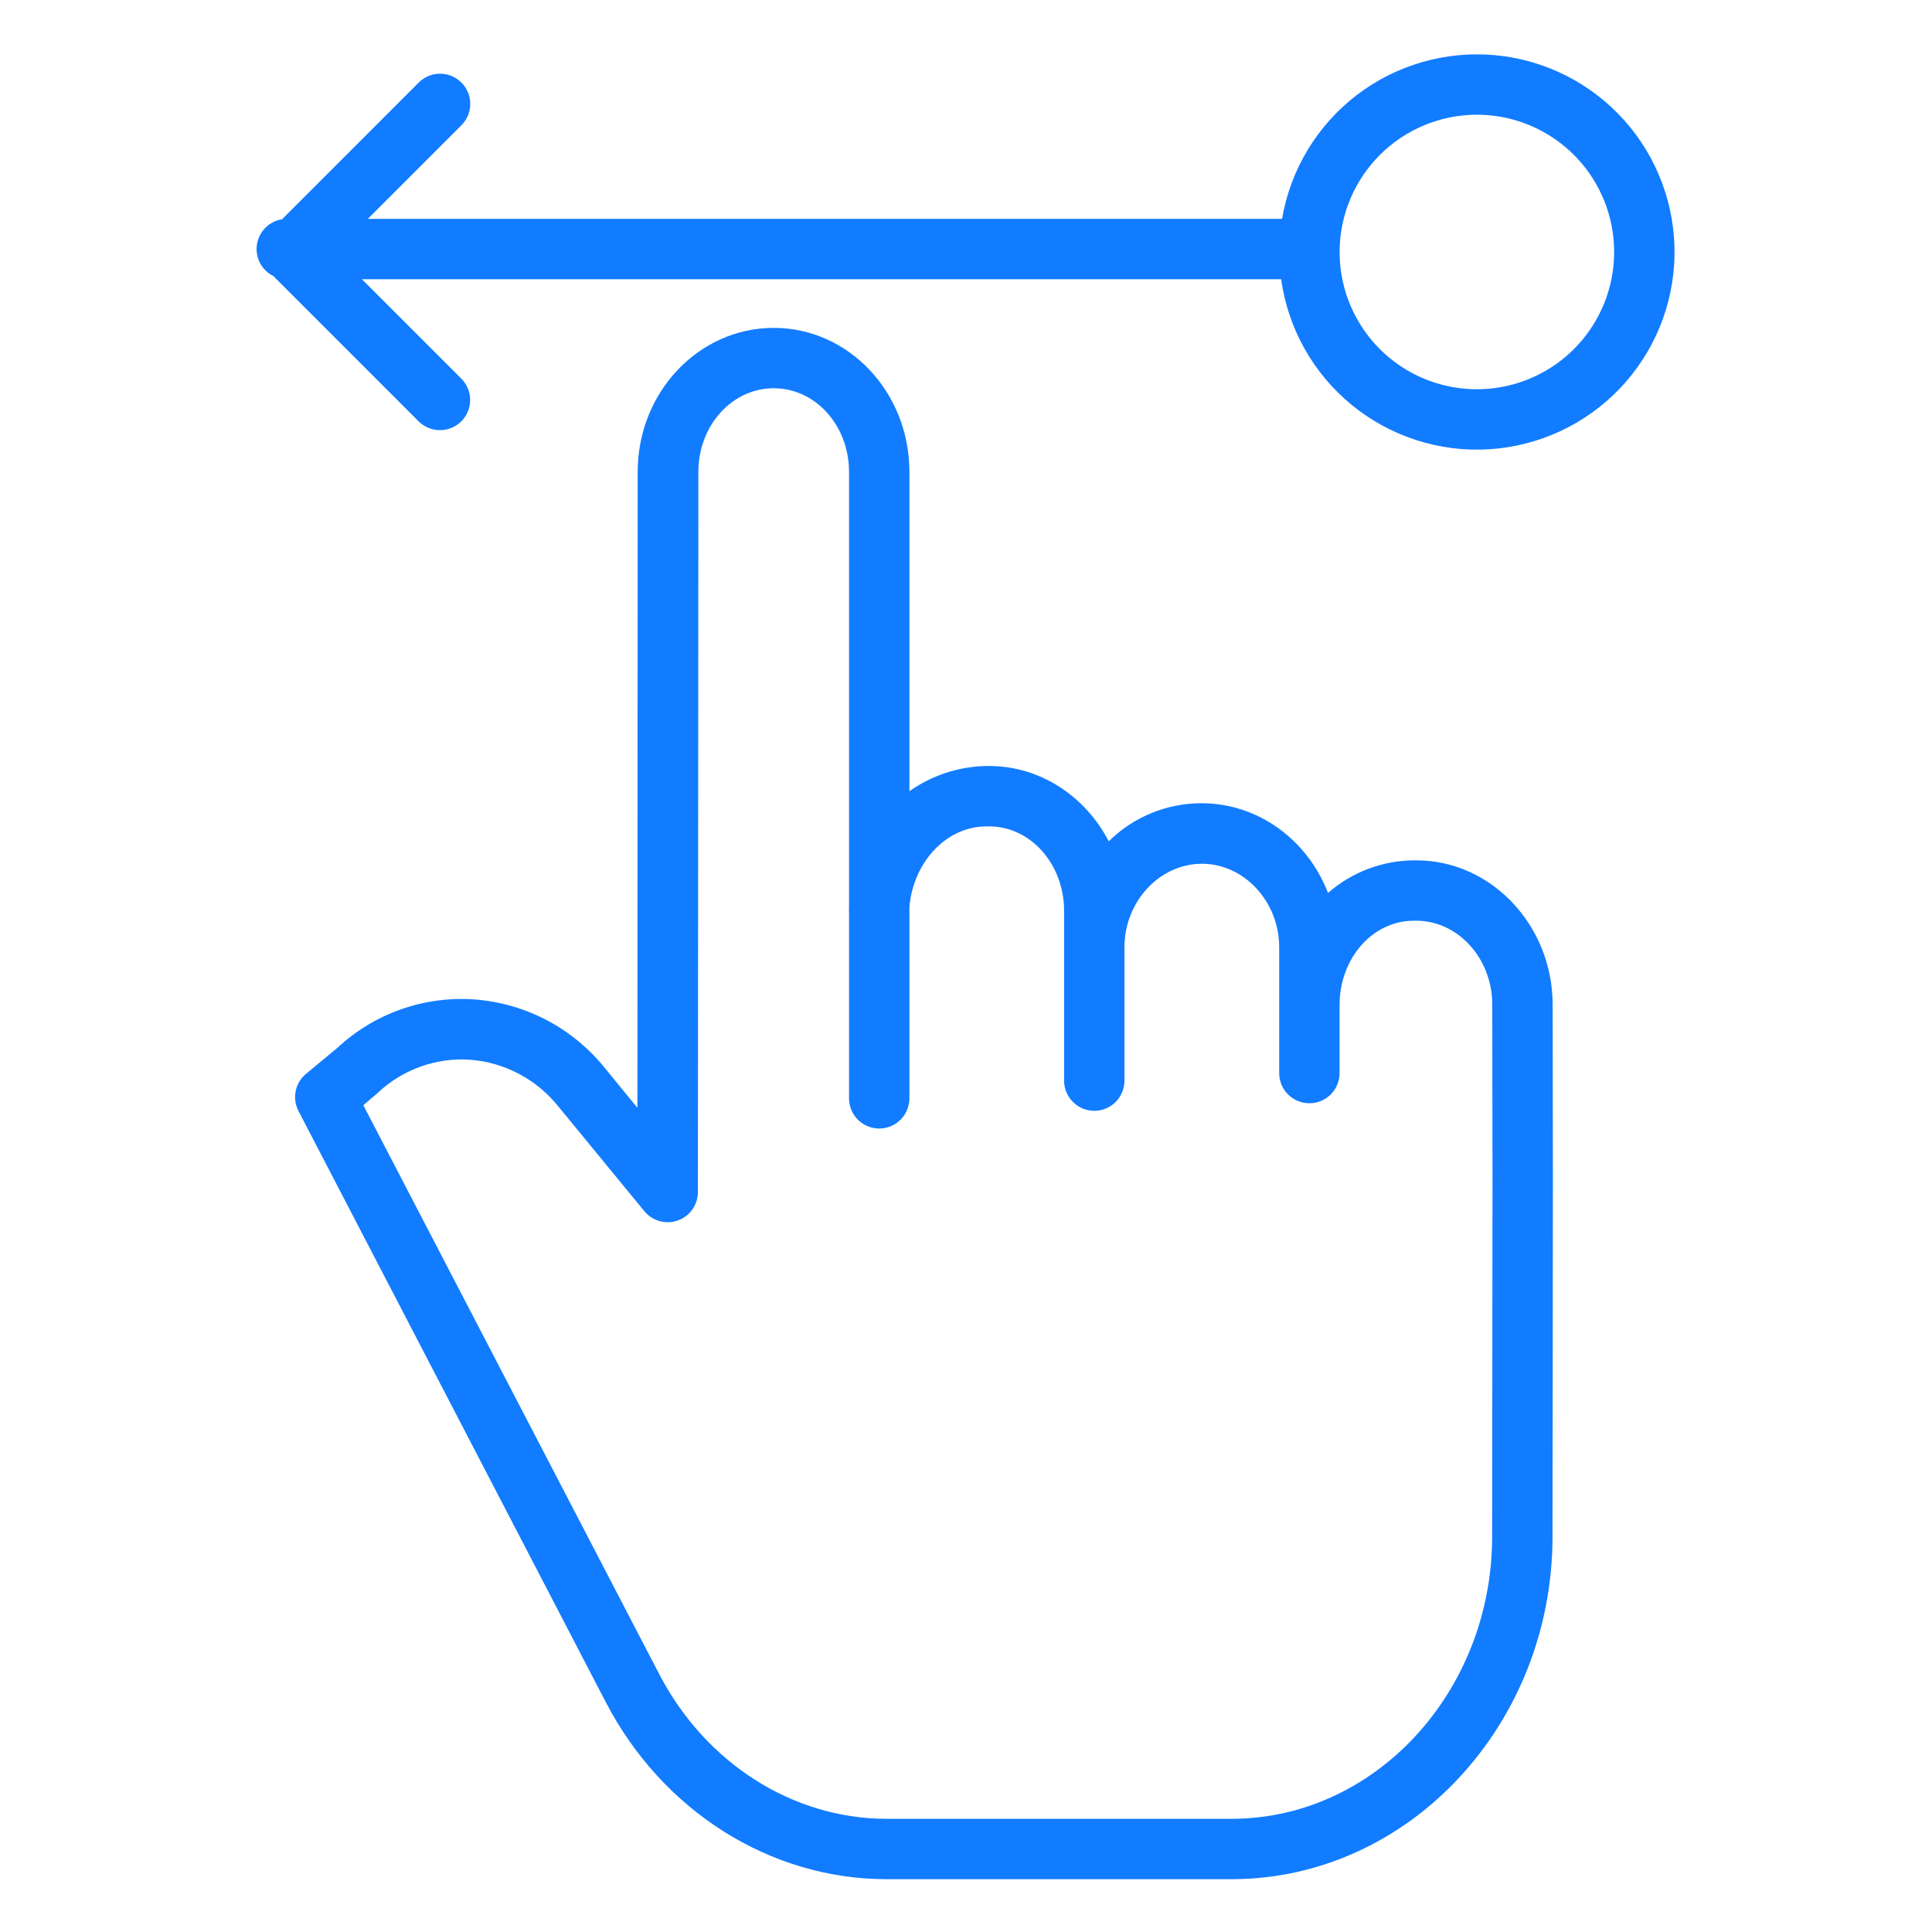 <?xml version="1.0" encoding="UTF-8"?> <svg xmlns="http://www.w3.org/2000/svg" width="48" height="48" viewBox="0 0 48 48" fill="none"><path d="M19.222 8.146C17.356 8.146 15.845 9.749 15.843 11.718L15.836 27.523L15.03 26.538C14.634 26.045 14.142 25.639 13.582 25.345C13.023 25.051 12.409 24.876 11.778 24.83C11.161 24.787 10.541 24.872 9.958 25.078C9.374 25.285 8.839 25.608 8.386 26.03L7.602 26.68C7.47 26.789 7.38 26.941 7.346 27.109C7.312 27.277 7.337 27.451 7.416 27.603L15.052 42.292C16.456 44.992 19.131 46.688 22.03 46.688H30.594C34.989 46.688 38.567 42.862 38.572 38.185C38.574 36.114 38.576 34.559 38.577 33.304C38.582 29.937 38.583 28.663 38.575 24.954C38.57 22.988 37.05 21.375 35.187 21.375H35.129C34.343 21.38 33.585 21.668 32.994 22.185C32.49 20.877 31.271 19.956 29.848 19.956C28.986 19.956 28.16 20.296 27.547 20.902C26.972 19.793 25.855 19.031 24.574 19.031H24.512C23.824 19.042 23.156 19.261 22.594 19.657V11.721C22.594 9.75 21.09 8.146 19.222 8.146ZM24.512 20.531H24.574C25.614 20.531 26.437 21.482 26.437 22.626V26.848C26.437 27.047 26.516 27.237 26.657 27.378C26.798 27.519 26.988 27.598 27.187 27.598C27.386 27.598 27.577 27.519 27.718 27.378C27.858 27.237 27.937 27.047 27.937 26.848V23.535C27.937 22.392 28.816 21.46 29.862 21.46C30.903 21.46 31.781 22.391 31.781 23.535V26.66C31.781 26.859 31.86 27.05 32.001 27.191C32.142 27.331 32.332 27.41 32.531 27.41C32.73 27.41 32.921 27.331 33.062 27.191C33.202 27.05 33.281 26.859 33.281 26.66V24.968C33.281 23.824 34.088 22.875 35.129 22.875H35.187C36.225 22.875 37.072 23.812 37.075 24.953C37.083 28.659 37.082 29.923 37.077 33.288C37.076 34.543 37.074 36.109 37.072 38.182C37.068 42.033 34.162 45.188 30.594 45.188H22.03C19.692 45.188 17.528 43.801 16.382 41.6L9.026 27.458L9.358 27.178C9.367 27.17 9.377 27.159 9.386 27.15C9.691 26.864 10.051 26.643 10.445 26.501C10.838 26.36 11.257 26.3 11.674 26.328C12.101 26.36 12.516 26.48 12.895 26.681C13.273 26.881 13.606 27.157 13.873 27.491L16.009 30.092C16.108 30.212 16.24 30.298 16.389 30.339C16.538 30.38 16.696 30.374 16.842 30.322C16.987 30.27 17.113 30.174 17.202 30.048C17.291 29.922 17.339 29.771 17.339 29.616L17.351 11.72C17.352 10.576 18.182 9.646 19.223 9.646C20.263 9.646 21.094 10.577 21.094 11.721V22.511C21.094 22.548 21.092 22.587 21.092 22.625C21.092 22.642 21.094 22.659 21.094 22.676V27.288C21.094 27.487 21.173 27.677 21.313 27.818C21.454 27.959 21.645 28.038 21.844 28.038C22.043 28.038 22.233 27.959 22.374 27.818C22.515 27.677 22.594 27.487 22.594 27.288V22.536C22.687 21.434 23.498 20.531 24.512 20.531Z" fill="#117CFF"></path><path d="M6.791 6.858L10.4 10.468C10.541 10.608 10.732 10.687 10.931 10.687C11.13 10.687 11.32 10.608 11.461 10.468C11.602 10.327 11.681 10.136 11.681 9.937C11.681 9.738 11.602 9.548 11.461 9.407L8.992 6.938H31.83C32 8.163 32.627 9.279 33.585 10.062C34.543 10.845 35.761 11.238 36.995 11.162C38.23 11.085 39.391 10.546 40.245 9.651C41.099 8.756 41.584 7.572 41.603 6.335C41.621 5.098 41.172 3.899 40.346 2.979C39.519 2.059 38.375 1.484 37.143 1.371C35.911 1.258 34.682 1.614 33.701 2.367C32.72 3.121 32.06 4.218 31.852 5.438H9.138L11.461 3.114C11.531 3.045 11.587 2.962 11.626 2.871C11.664 2.78 11.684 2.682 11.684 2.583C11.684 2.484 11.665 2.386 11.627 2.295C11.59 2.204 11.534 2.121 11.464 2.051C11.394 1.981 11.311 1.925 11.22 1.888C11.129 1.85 11.031 1.831 10.932 1.831C10.833 1.831 10.735 1.851 10.644 1.889C10.553 1.928 10.47 1.984 10.4 2.054L7.007 5.448C6.85 5.472 6.705 5.547 6.593 5.659C6.481 5.772 6.407 5.917 6.383 6.074C6.359 6.231 6.386 6.392 6.459 6.533C6.532 6.674 6.649 6.788 6.791 6.858ZM36.692 2.85C37.367 2.85 38.026 3.05 38.587 3.425C39.148 3.799 39.585 4.332 39.843 4.955C40.101 5.578 40.169 6.264 40.037 6.926C39.906 7.587 39.581 8.195 39.104 8.672C38.627 9.149 38.019 9.474 37.358 9.605C36.696 9.737 36.011 9.669 35.387 9.411C34.764 9.153 34.231 8.716 33.857 8.155C33.482 7.594 33.282 6.935 33.282 6.26C33.283 5.356 33.643 4.489 34.282 3.85C34.921 3.211 35.788 2.851 36.692 2.85Z" fill="#117CFF"></path></svg> 